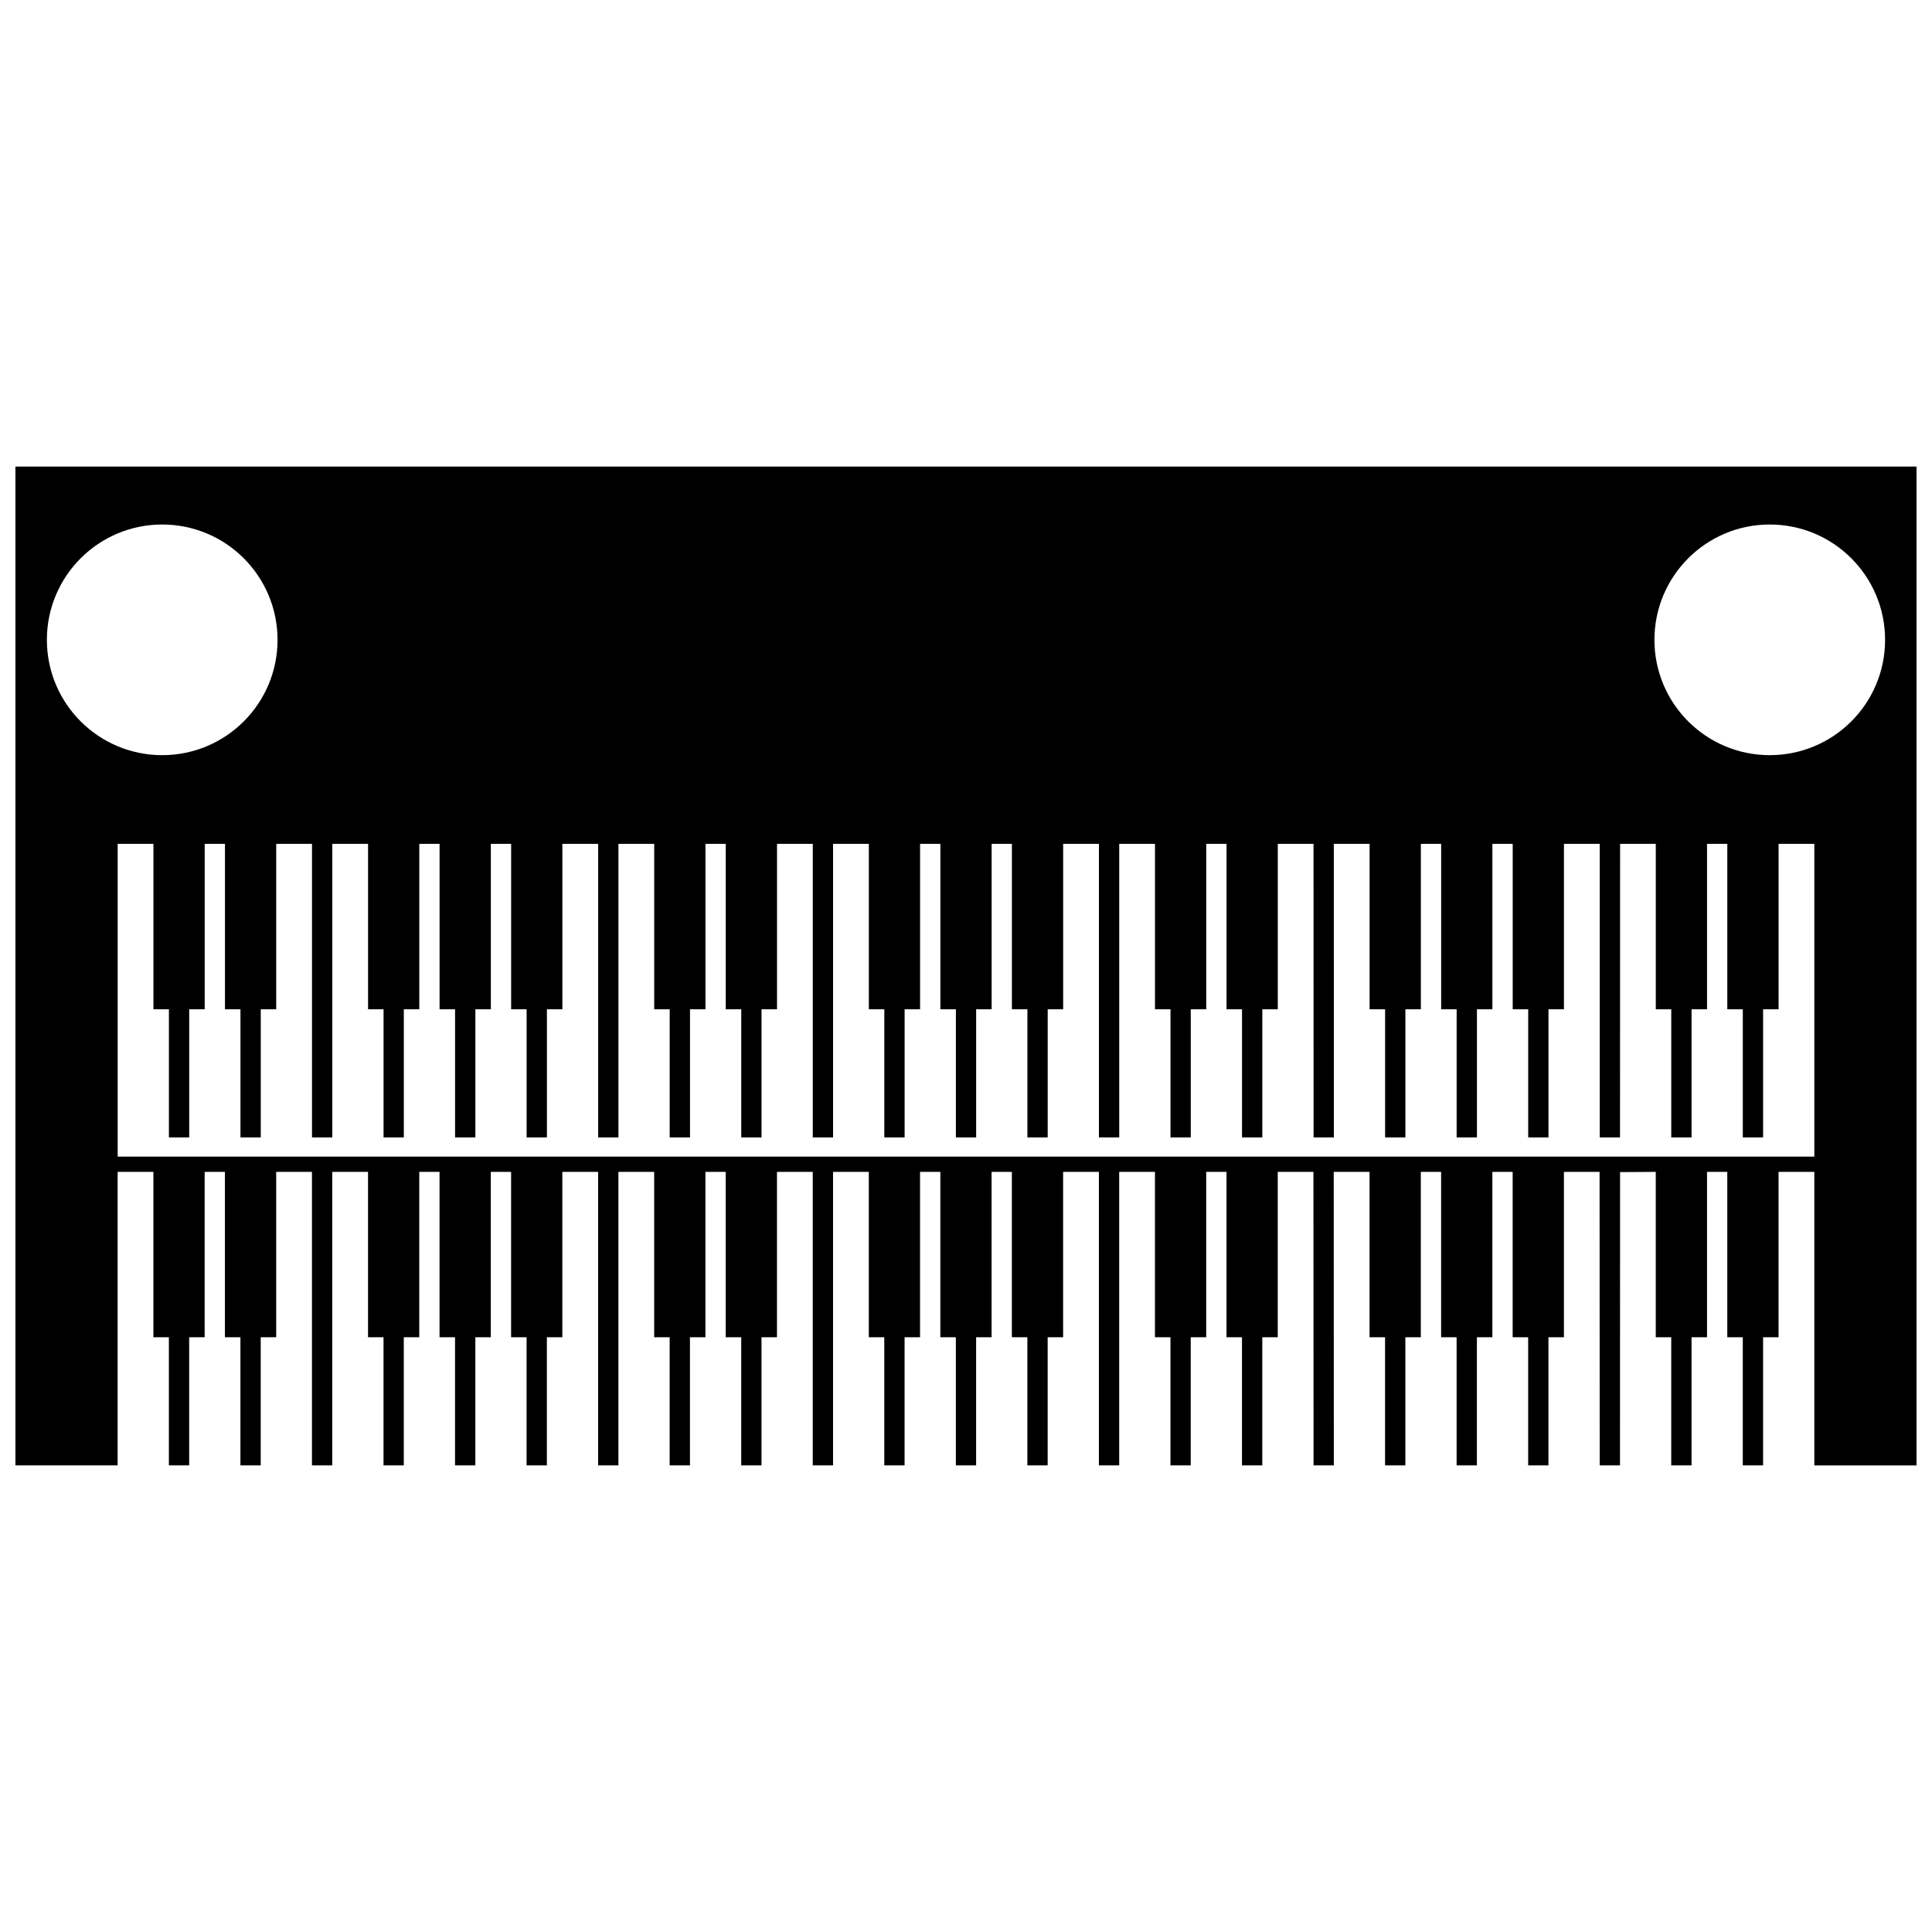 <?xml version="1.0" encoding="UTF-8"?>
<!-- Uploaded to: ICON Repo, www.iconrepo.com, Generator: ICON Repo Mixer Tools -->
<svg width="800px" height="800px" version="1.1" viewBox="144 144 512 512" xmlns="http://www.w3.org/2000/svg">
 <defs>
  <clipPath id="a">
   <path d="m148.09 267h503.81v266h-503.81z"/>
  </clipPath>
 </defs>
 <g clip-path="url(#a)">
  <path d="m651.9 532.35h-27.086v-77.793h-9.48v43.828h-4.098v33.961h-5.379v-33.961h-4.109v-43.828h-5.371v43.828h-4.102v33.961h-5.379v-33.961h-4.102v-43.828l-9.457 0.059c0 31.75-0.02 47.957-0.02 77.73h-5.379c0-29.781-0.031-46.031-0.031-77.793h-9.453v43.828h-4.102v33.961h-5.371v-33.961h-4.109v-43.828h-5.379v43.828h-4.098v33.961h-5.379v-33.961h-4.102v-43.828h-5.379v43.828h-4.098v33.961h-5.379v-33.961h-4.109v-43.828h-9.492c0 31.75 0.02 48.016 0.02 77.793h-5.371c0-29.781-0.031-46.031-0.031-77.793h-9.457v43.828h-4.098v33.961h-5.379v-33.961h-4.102v-43.828h-5.379v43.828h-4.102v33.961h-5.371v-33.961h-4.109v-43.828h-9.477v77.793h-5.379v-77.793h-9.48v43.828h-4.098v33.961h-5.379v-33.961h-4.109v-43.828h-5.371v43.828h-4.102v33.961h-5.371v-33.961h-4.109v-43.828h-5.379v43.828h-4.098v33.961h-5.379v-33.961h-4.102v-43.828h-9.477v77.793h-5.379v-77.793h-9.48v43.828h-4.102v33.961h-5.371v-33.961h-4.109v-43.828h-5.379v43.828h-4.098v33.961h-5.379v-33.961h-4.102v-43.828h-9.48v77.793h-5.371v-77.793h-9.488v43.828h-4.098v33.961h-5.379v-33.961h-4.102v-43.828h-5.379v43.828h-4.098v33.961h-5.379v-33.961h-4.109v-43.828h-5.371v43.828h-4.102v33.961h-5.371v-33.961h-4.109v-43.828h-9.477v77.793h-5.379v-77.793h-9.48v43.828h-4.098v33.961h-5.379v-33.961h-4.109v-43.828h-5.371v43.828h-4.102v33.961h-5.379v-33.961h-4.102v-43.828h-9.477v77.793h-27.086v-264.7h503.81v264.7zm-38.898-249.35c16.883 0 30.566 13.68 30.566 30.566 0 16.883-13.68 30.559-30.566 30.559-16.879 0-30.559-13.676-30.559-30.559s13.68-30.566 30.559-30.566zm-426.01 0c16.879 0 30.559 13.68 30.559 30.566 0 16.883-13.68 30.559-30.559 30.559-16.883 0-30.566-13.676-30.566-30.559s13.68-30.566 30.566-30.566zm-11.812 167.52h449.64v-82.891h-9.48v43.836h-4.098v33.961h-5.379v-33.961h-4.109v-43.836h-5.371v43.836h-4.102v33.961h-5.379v-33.961h-4.102v-43.836h-9.457c0 31.75-0.02 48.023-0.02 77.797h-5.379v-77.797h-9.48v43.836h-4.102v33.961h-5.371v-33.961h-4.109v-43.836h-5.379v43.836h-4.098v33.961h-5.379v-33.961h-4.102v-43.836h-5.379v43.836h-4.098v33.961h-5.379v-33.961h-4.109v-43.836h-9.48c0 31.75 0.008 48.023 0.008 77.797h-5.371c0-29.781-0.02-46.031-0.02-77.797h-9.469v43.836h-4.098v33.961h-5.379v-33.961h-4.102v-43.836h-5.379v43.836h-4.102v33.961h-5.371v-33.961h-4.109v-43.836h-9.477v77.797h-5.379v-77.797h-9.48v43.836h-4.098v33.961h-5.379v-33.961h-4.109v-43.836h-5.371v43.836h-4.102v33.961h-5.371v-33.961h-4.109v-43.836h-5.379v43.836h-4.098v33.961h-5.379v-33.961h-4.102v-43.836h-9.477v77.797h-5.379v-77.797h-9.48v43.836h-4.102v33.961h-5.371v-33.961h-4.109v-43.836h-5.379v43.836h-4.098v33.961h-5.379v-33.961h-4.102v-43.836h-9.48v77.797h-5.371v-77.797h-9.488v43.836h-4.098v33.961h-5.379v-33.961h-4.102v-43.836h-5.379v43.836h-4.098v33.961h-5.379v-33.961h-4.109v-43.836h-5.371v43.836h-4.102v33.961h-5.371v-33.961h-4.109v-43.836h-9.477v77.797h-5.379v-77.797h-9.48v43.836h-4.098v33.961h-5.379v-33.961h-4.109v-43.836h-5.371v43.836h-4.102v33.961h-5.379v-33.961h-4.102v-43.836h-9.477v82.891z" fill-rule="evenodd"/>
 </g>
</svg>